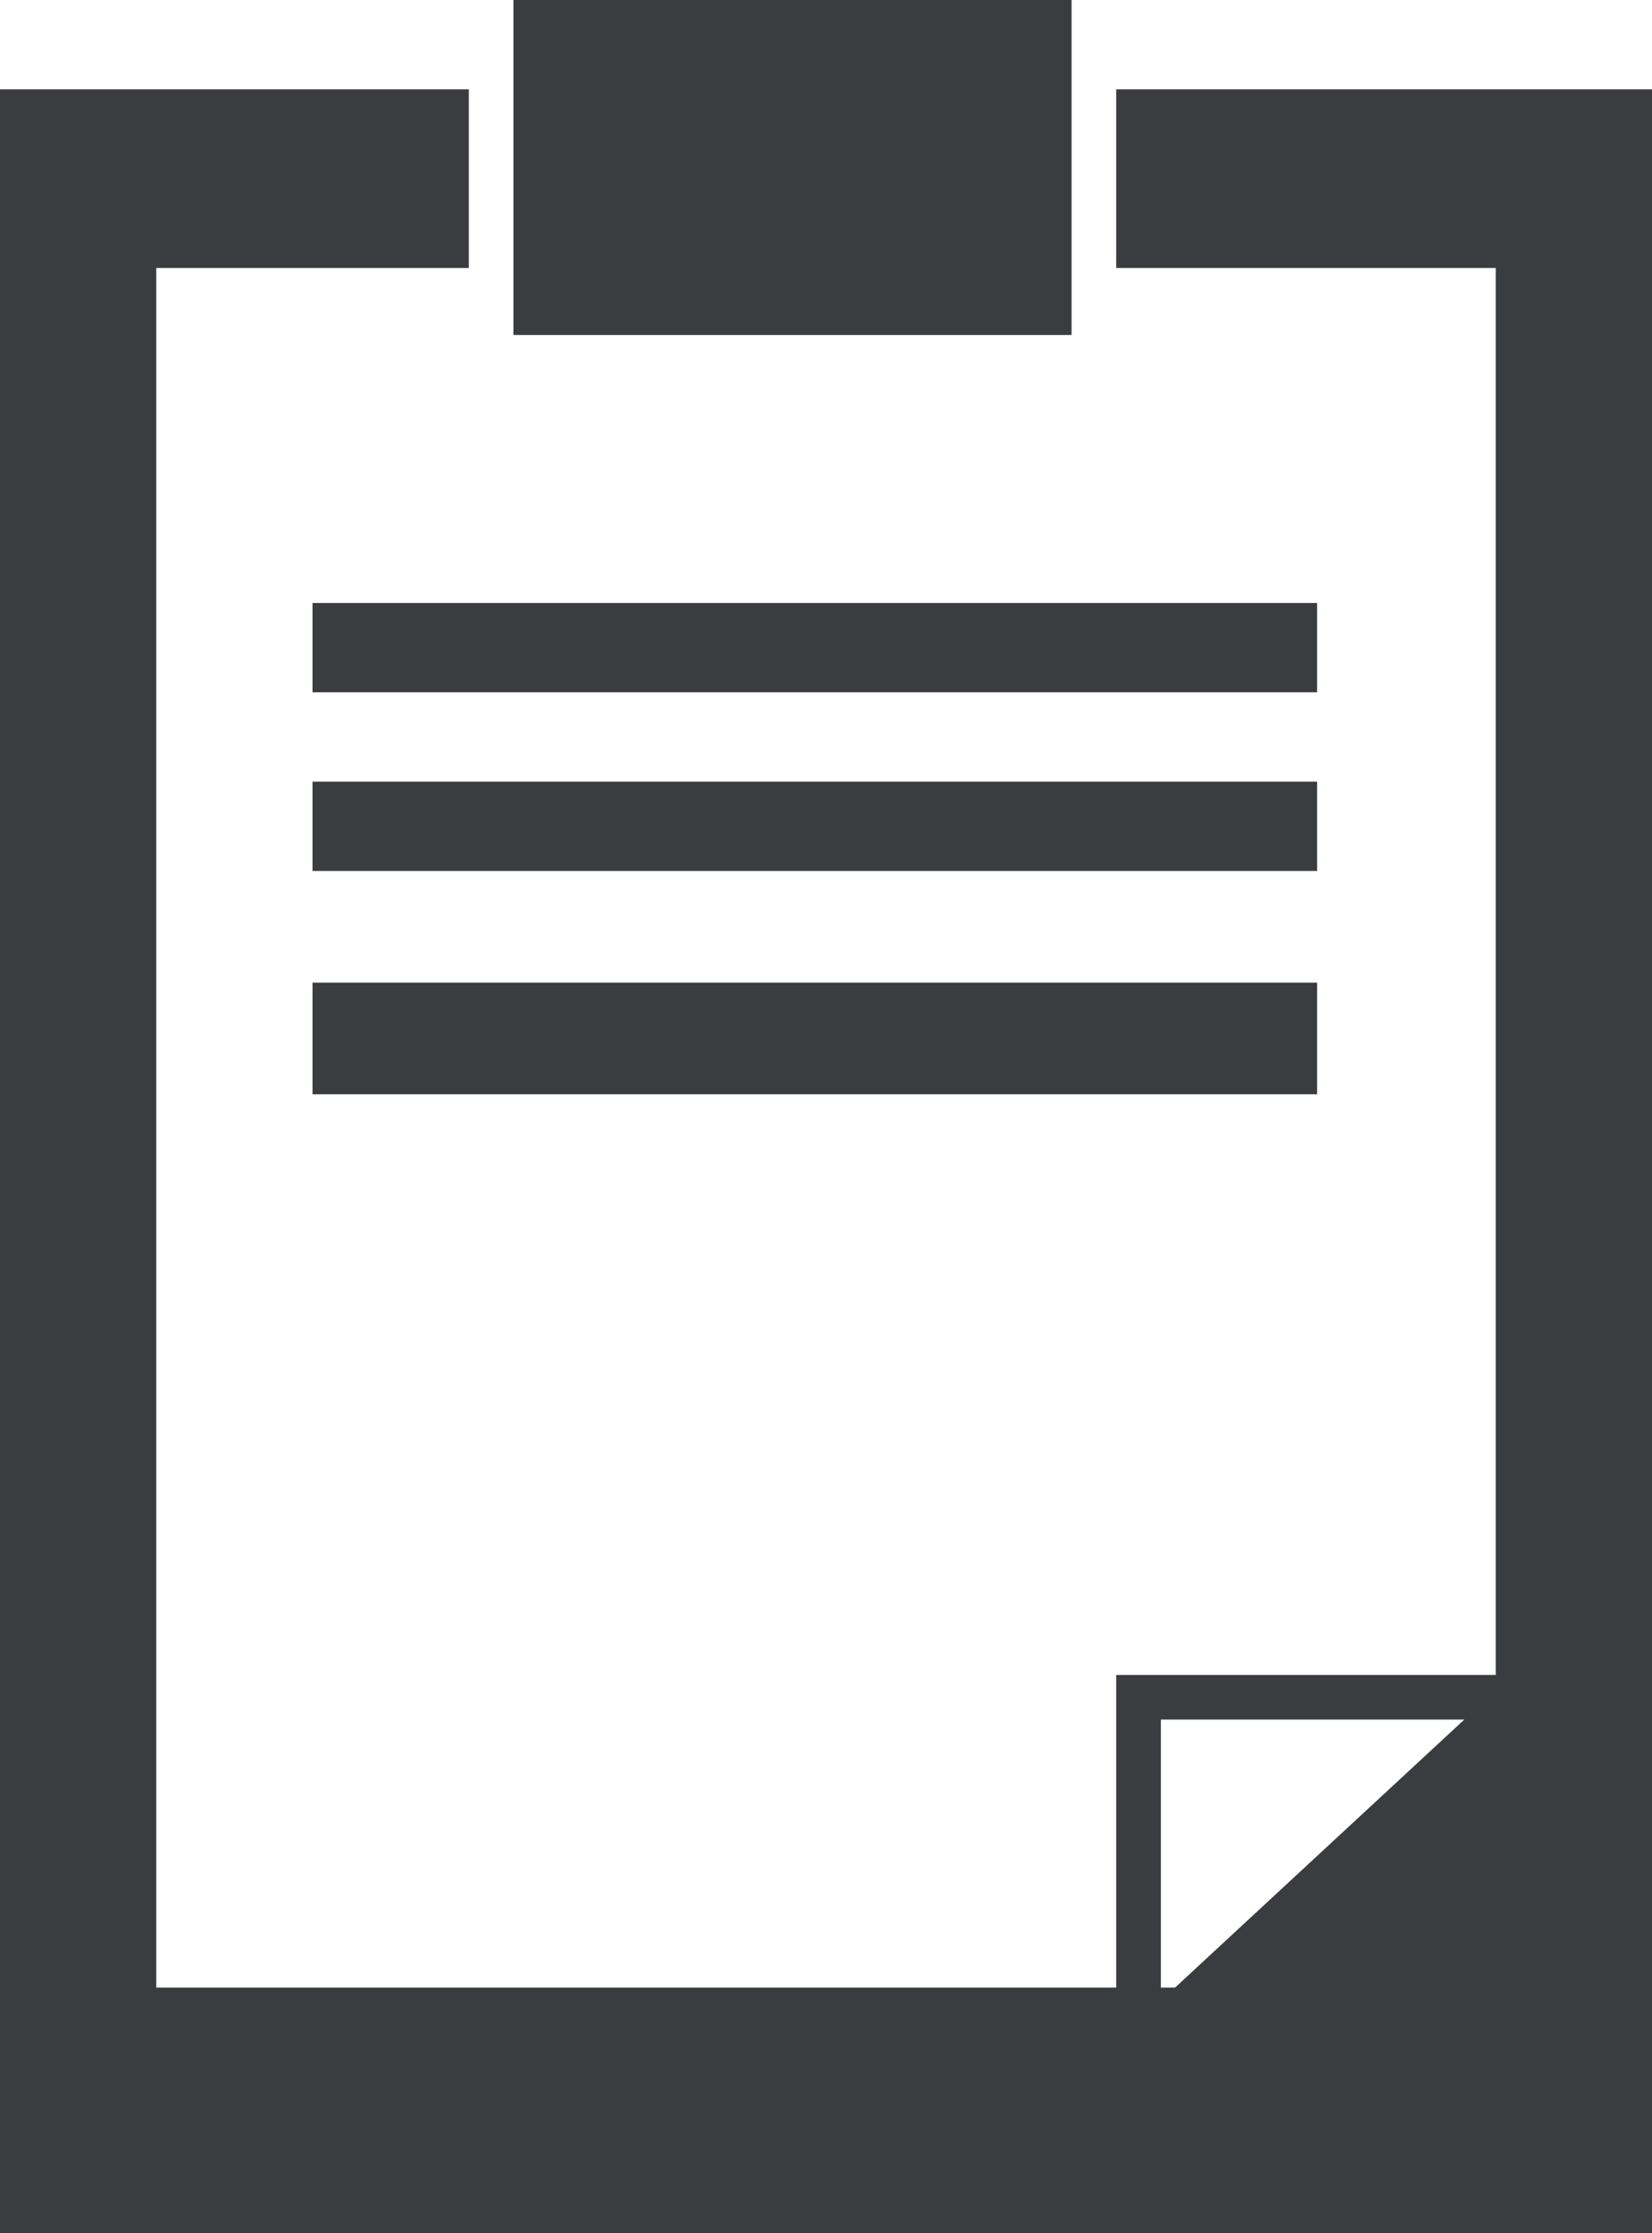 <?xml version="1.0" encoding="utf-8"?>
<!-- Generator: Adobe Illustrator 15.0.0, SVG Export Plug-In  -->
<!DOCTYPE svg PUBLIC "-//W3C//DTD SVG 1.1//EN" "http://www.w3.org/Graphics/SVG/1.1/DTD/svg11.dtd">
<svg version="1.1"
	 xmlns="http://www.w3.org/2000/svg" xmlns:xlink="http://www.w3.org/1999/xlink" xmlns:a="http://ns.adobe.com/AdobeSVGViewerExtensions/3.0/"
	 x="0px" y="0px" width="74px" height="100px" viewBox="0 0 74 100" overflow="visible" enable-background="new 0 0 74 100"
	 xml:space="preserve">
<defs>
</defs>
<path fill="#3A3C40" d="M50,4v8h17v63H50v14H7V12h14V4H0v96h74V4H50z M52.635,89H52V77h13.591L52.635,89z"/>
<rect x="14" y="35" fill="#3A3C40" width="45" height="4"/>
<rect x="14" y="44" fill="#3A3C40" width="45" height="5"/>
<rect x="14" y="27" fill="#3A3C40" width="45" height="4"/>
<polygon fill="#3A3C40" points="48,0 23,0 23,5.937 23,15 48,15 "/>
</svg>
